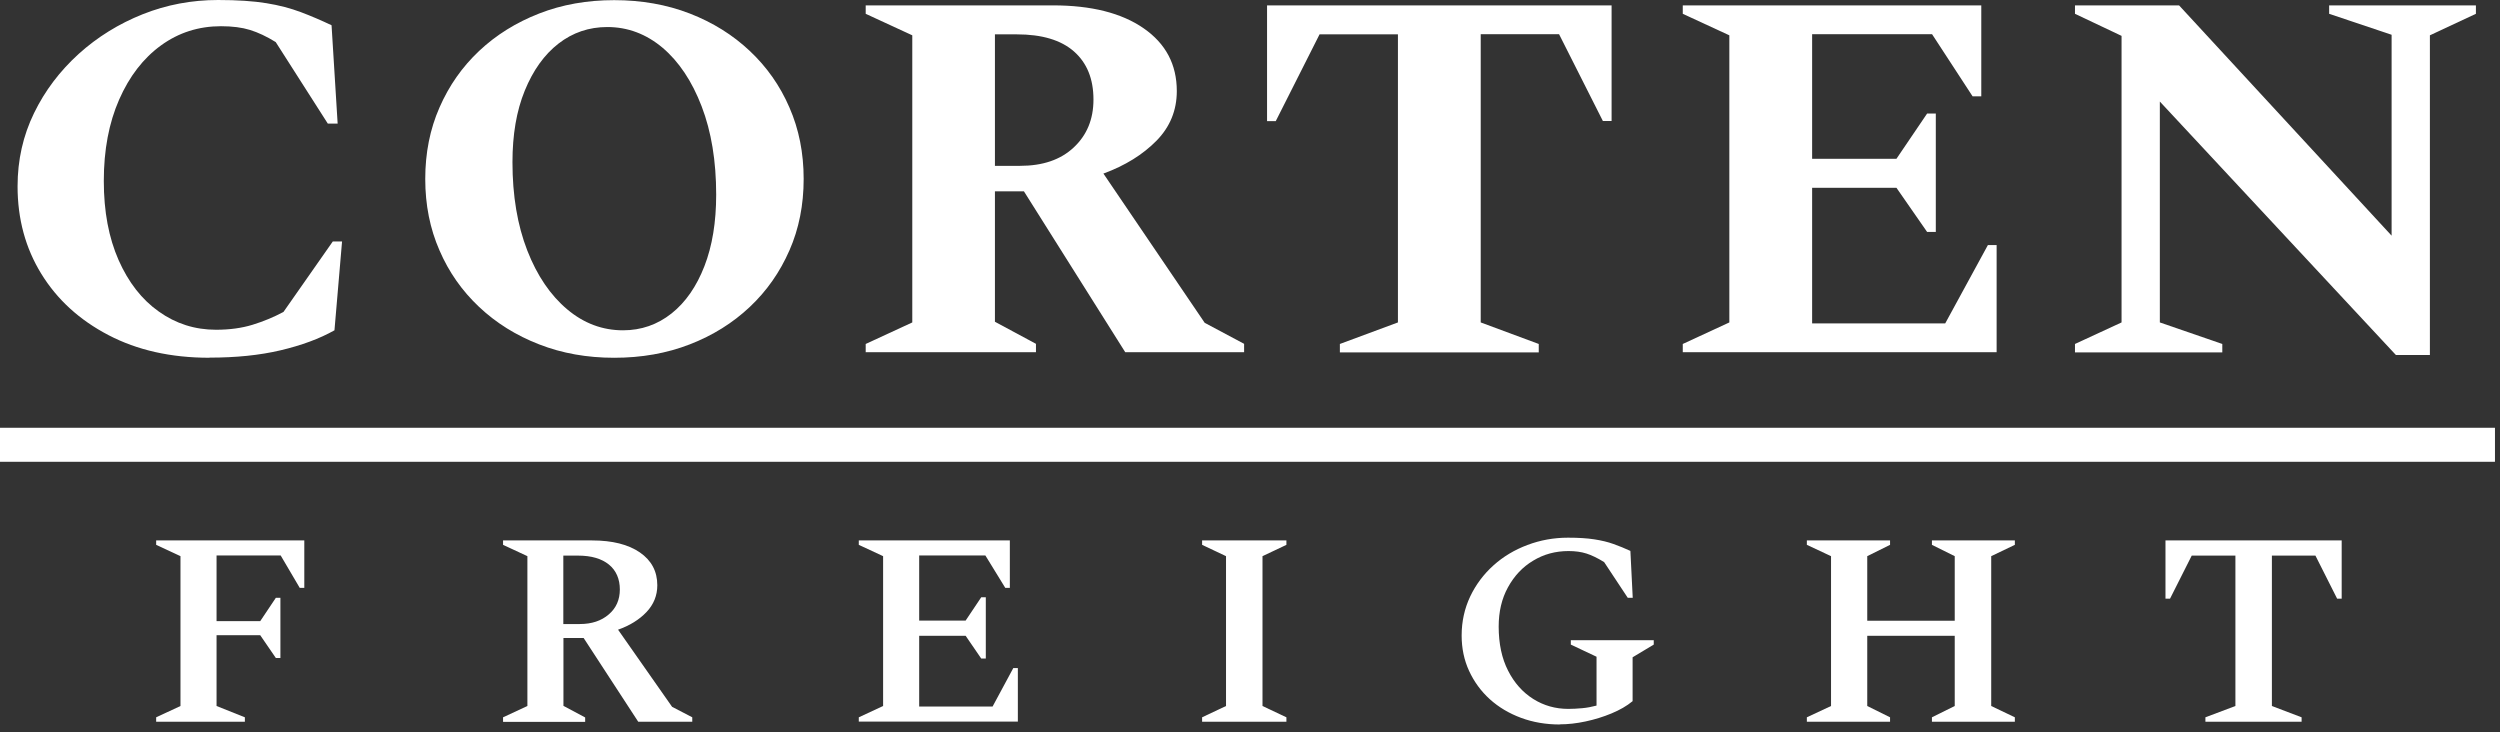 <svg width="140" height="41" viewBox="0 0 140 41" fill="none" xmlns="http://www.w3.org/2000/svg">
<rect x="0" y="0" width="140" height="41" fill="#333333" stroke="none"/>
<g clip-path="url(#clip0_6442_718)">
<path d="M8.745 40.417V40.169L10.107 39.536V31.145L8.745 30.511V30.264H17.041V32.922H16.786L15.718 31.106H12.127V34.784H14.573L15.447 33.478H15.703V36.847H15.447L14.573 35.572H12.127V39.536L13.713 40.169V40.417H8.745Z" fill="white"/>
<path d="M28.171 40.417V40.169L29.534 39.536V31.145L28.171 30.511V30.264H33.156C34.285 30.264 35.183 30.488 35.833 30.936C36.483 31.384 36.809 31.995 36.809 32.775C36.809 33.347 36.607 33.849 36.205 34.274C35.802 34.699 35.268 35.031 34.611 35.263L37.637 39.582L38.767 40.169V40.417H35.74L32.683 35.727H31.553V39.528L32.769 40.177V40.424H28.179L28.171 40.417ZM32.374 31.114H31.546V34.946H32.467C33.132 34.946 33.674 34.769 34.092 34.406C34.51 34.05 34.711 33.579 34.711 33.007C34.711 32.435 34.51 31.948 34.1 31.616C33.69 31.284 33.117 31.114 32.366 31.114H32.374Z" fill="white"/>
<path d="M48.092 40.417V40.169L49.454 39.536V31.145L48.092 30.511V30.264H56.551V32.922H56.296L55.181 31.106H51.474V34.753H54.075L54.949 33.447H55.205V36.878H54.949L54.075 35.603H51.474V39.567H55.584L56.745 37.411H57V40.409H48.092V40.417Z" fill="white"/>
<path d="M67.318 40.417V40.169L68.657 39.536V31.145L67.318 30.511V30.264H72.039V30.511L70.7 31.145V39.536L72.039 40.169V40.417H67.318Z" fill="white"/>
<path d="M87.347 40.571C86.573 40.571 85.846 40.447 85.18 40.2C84.514 39.953 83.926 39.605 83.431 39.157C82.936 38.709 82.549 38.176 82.27 37.573C81.991 36.971 81.852 36.306 81.852 35.588C81.852 34.8 82.015 34.073 82.332 33.401C82.649 32.737 83.083 32.157 83.632 31.663C84.182 31.168 84.816 30.79 85.536 30.519C86.256 30.249 87.006 30.11 87.811 30.11C88.384 30.11 88.872 30.14 89.274 30.202C89.677 30.264 90.04 30.349 90.358 30.465C90.675 30.581 90.992 30.704 91.302 30.851L91.433 33.478H91.155L89.831 31.477C89.468 31.253 89.135 31.091 88.841 30.998C88.546 30.905 88.214 30.859 87.842 30.859C87.107 30.859 86.449 31.037 85.853 31.4C85.257 31.755 84.793 32.258 84.445 32.891C84.096 33.525 83.926 34.259 83.926 35.085C83.926 36.051 84.104 36.878 84.453 37.558C84.801 38.245 85.273 38.771 85.861 39.142C86.449 39.513 87.107 39.698 87.827 39.698C88.074 39.698 88.338 39.682 88.601 39.659C88.872 39.636 89.142 39.582 89.406 39.513V36.777L87.966 36.097V35.85H92.61V36.097L91.426 36.808V39.265C91.1 39.536 90.706 39.76 90.242 39.953C89.777 40.146 89.297 40.293 88.794 40.401C88.291 40.509 87.811 40.563 87.347 40.563V40.571Z" fill="white"/>
<path d="M101.184 40.417V40.169L102.538 39.536V31.145L101.184 30.511V30.264H105.843V30.511L104.566 31.145V34.761H109.465V31.145L108.188 30.511V30.264H112.832V30.511L111.508 31.145V39.536L112.832 40.169V40.417H108.188V40.169L109.465 39.536V35.603H104.566V39.536L105.843 40.169V40.417H101.184Z" fill="white"/>
<path d="M123.503 40.417V40.169L125.183 39.536V31.114H122.737L121.522 33.525H121.267V30.264H131.134V33.525H130.879L129.664 31.114H127.226V39.536L128.89 40.169V40.417H123.503Z" fill="white"/>
<path d="M139.718 23.955H0V25.86H139.718V23.955Z" fill="white"/>
<path d="M11.718 20.034C9.574 20.034 7.686 19.609 6.076 18.767C4.459 17.925 3.205 16.782 2.315 15.337C1.425 13.892 0.984 12.262 0.984 10.431C0.984 8.955 1.293 7.595 1.905 6.336C2.516 5.076 3.352 3.979 4.404 3.021C5.457 2.071 6.657 1.329 7.995 0.796C9.334 0.263 10.743 0 12.213 0C13.297 0 14.195 0.062 14.914 0.178C15.634 0.294 16.276 0.464 16.849 0.68C17.422 0.896 17.995 1.143 18.567 1.414L18.908 6.923H18.358L15.441 2.357C14.93 2.04 14.45 1.816 14.001 1.677C13.552 1.538 13.011 1.468 12.376 1.468C11.13 1.468 10.008 1.823 9.017 2.542C8.026 3.261 7.245 4.273 6.672 5.578C6.099 6.884 5.813 8.399 5.813 10.129C5.813 11.86 6.092 13.312 6.641 14.564C7.191 15.808 7.941 16.774 8.893 17.446C9.845 18.126 10.913 18.466 12.097 18.466C12.856 18.466 13.537 18.373 14.14 18.188C14.744 18.002 15.325 17.763 15.874 17.469L18.637 13.521H19.155L18.73 18.497C17.894 18.968 16.888 19.339 15.711 19.617C14.535 19.895 13.212 20.027 11.741 20.027L11.718 20.034Z" fill="white"/>
<path d="M34.394 20.035C32.877 20.035 31.476 19.787 30.192 19.285C28.899 18.783 27.785 18.087 26.833 17.191C25.881 16.295 25.138 15.244 24.612 14.023C24.078 12.803 23.814 11.474 23.814 10.021C23.814 8.569 24.078 7.232 24.612 6.019C25.146 4.798 25.881 3.747 26.833 2.851C27.785 1.955 28.907 1.259 30.192 0.757C31.476 0.255 32.877 0.008 34.394 0.008C35.911 0.008 37.335 0.255 38.627 0.757C39.92 1.259 41.034 1.955 41.986 2.851C42.938 3.747 43.681 4.798 44.208 6.019C44.742 7.24 45.005 8.569 45.005 10.021C45.005 11.474 44.742 12.81 44.208 14.023C43.673 15.244 42.938 16.295 41.986 17.191C41.034 18.087 39.92 18.783 38.627 19.285C37.335 19.787 35.926 20.035 34.394 20.035ZM34.889 18.497C35.911 18.497 36.816 18.18 37.606 17.554C38.395 16.928 39.007 16.04 39.448 14.904C39.889 13.768 40.106 12.432 40.106 10.902C40.106 9.017 39.835 7.371 39.293 5.957C38.751 4.543 38.016 3.446 37.103 2.673C36.182 1.901 35.153 1.514 34.007 1.514C32.986 1.514 32.072 1.823 31.275 2.442C30.478 3.06 29.851 3.941 29.387 5.076C28.922 6.212 28.698 7.549 28.698 9.079C28.698 10.964 28.977 12.61 29.526 14.023C30.076 15.437 30.826 16.534 31.763 17.323C32.699 18.111 33.744 18.497 34.889 18.497Z" fill="white"/>
<path d="M48.479 19.733V19.262L51.088 18.056V1.978L48.479 0.773V0.301H58.966C61.11 0.301 62.805 0.726 64.043 1.584C65.281 2.441 65.901 3.608 65.901 5.099C65.901 6.181 65.521 7.108 64.763 7.881C64.004 8.653 63.014 9.272 61.791 9.72L67.464 18.079L69.67 19.254V19.725H63.014L57.341 10.716H55.716V18.018L58.014 19.254V19.725H48.472L48.479 19.733ZM56.946 1.924H55.716V9.287H57.124C58.394 9.287 59.392 8.947 60.127 8.259C60.862 7.572 61.234 6.683 61.234 5.578C61.234 4.419 60.87 3.523 60.143 2.882C59.415 2.241 58.347 1.924 56.938 1.924H56.946Z" fill="white"/>
<path d="M75.033 19.733V19.262L78.284 18.056V1.924H73.895L71.442 6.784H70.955V0.301H90.249V6.776H89.761L87.308 1.916H82.92V18.056L86.17 19.262V19.733H75.033Z" fill="white"/>
<path d="M94.235 19.733V19.262L96.843 18.056V1.978L94.235 0.773V0.301H110.952V5.393H110.464L108.196 1.916H101.479V8.893H106.2L107.918 6.359H108.405V12.988H107.918L106.2 10.515H101.479V18.11H108.932L111.323 13.722H111.811V19.725H94.235V19.733Z" fill="white"/>
<path d="M116.199 19.733V19.262L118.807 18.056V2.009L116.199 0.773V0.301H122.027L133.93 13.197V1.947L130.432 0.773V0.301H138.651V0.773L136.074 1.978V19.88H134.17L120.951 5.687V18.056L124.449 19.262V19.733H116.199Z" fill="white"/>
</g>
<defs>
<clipPath id="clip0_6442_718">
<rect width="140" height="40.645" fill="white"/>
</clipPath>
</defs>
</svg>
